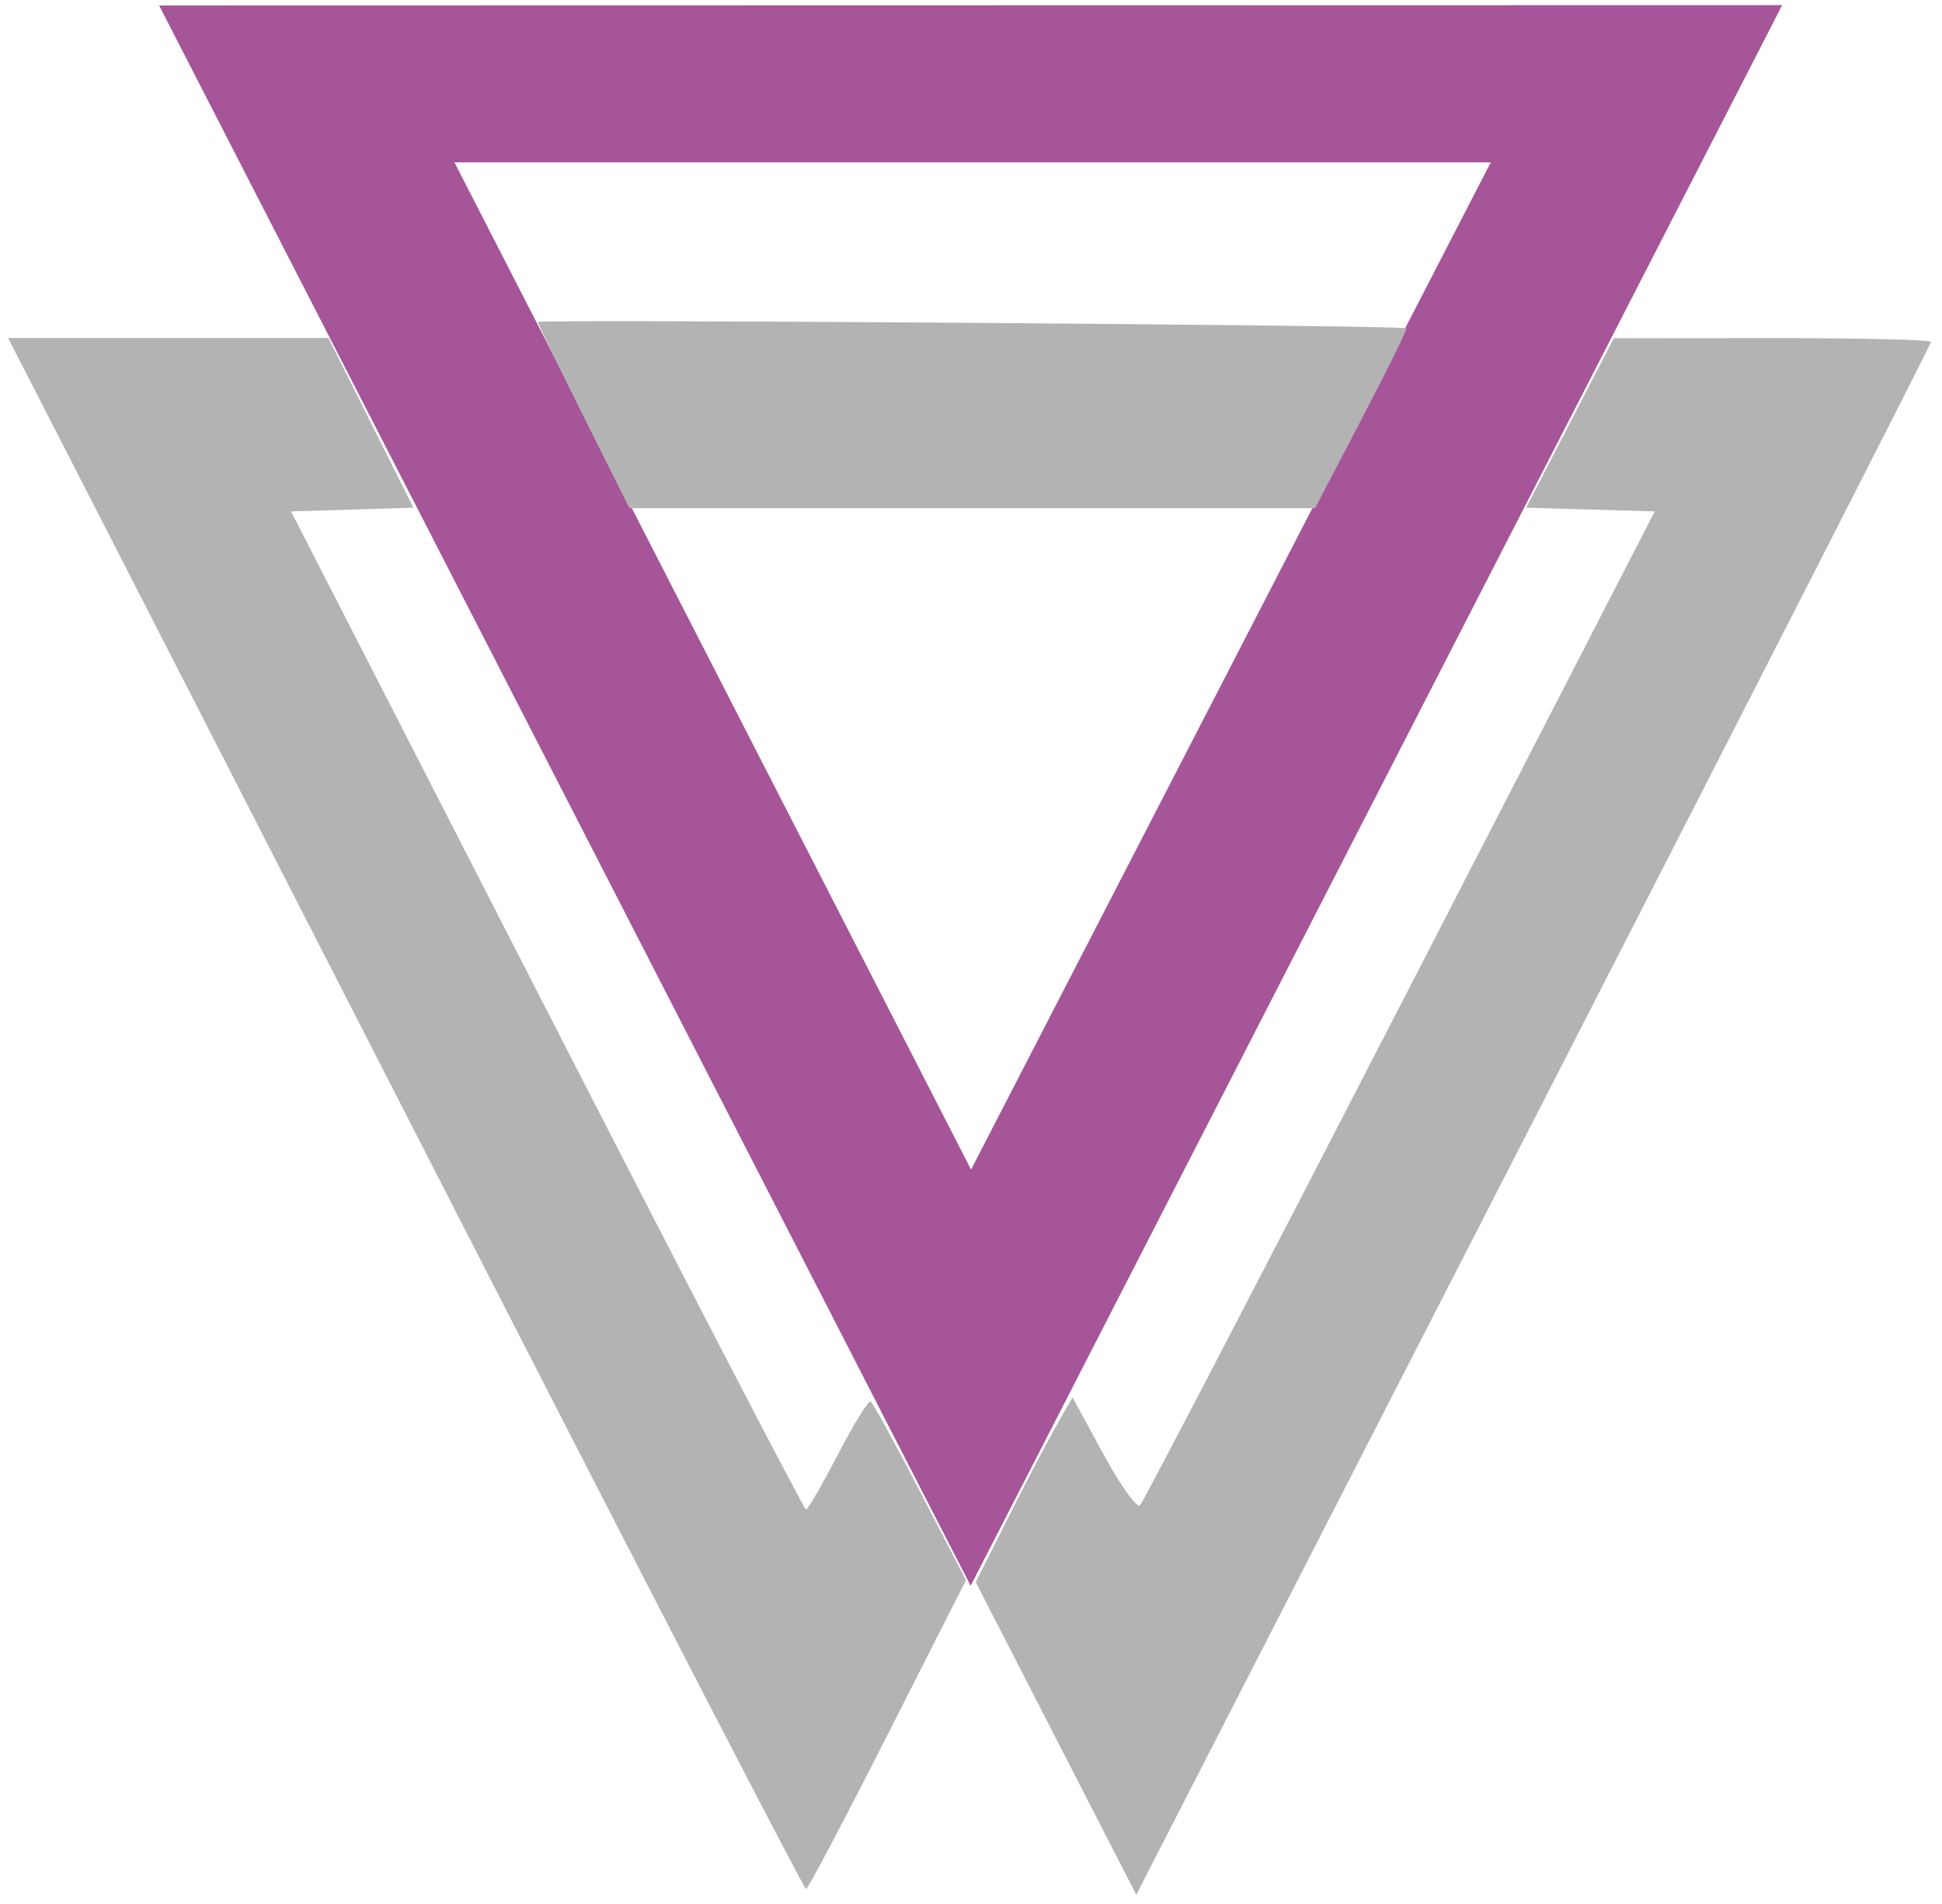 <?xml version="1.0" encoding="UTF-8"?>
<svg xmlns="http://www.w3.org/2000/svg" xmlns:xlink="http://www.w3.org/1999/xlink" width="255pt" height="250pt" viewBox="0 0 255 250" version="1.1">
<g id="surface1">
<path style=" stroke:none;fill-rule:nonzero;fill:rgb(65.098%,33.333%,60%);fill-opacity:1;" d="M 234.012 0.676 L 20.895 0.719 L 127.453 208.219 Z M 59.676 21.32 L 195.75 21.32 L 127.508 153.57 L 59.676 21.324 Z M 59.676 21.32 "/>
<path style=" stroke:none;fill-rule:nonzero;fill:rgb(70.196%,70.196%,70.196%);fill-opacity:1;" d="M 65.039 169.219 C 42.836 125.871 19.359 80.047 12.867 67.391 L 1.059 44.375 L 43.125 44.375 L 48.703 55.52 L 54.285 66.66 L 38.215 67.152 L 71.809 132.68 C 90.285 168.723 105.598 198.211 105.832 198.211 C 106.07 198.211 107.965 194.938 110.043 190.941 C 112.121 186.945 114.055 183.832 114.336 184.023 C 114.621 184.211 117.551 189.57 120.848 195.926 L 126.84 207.48 L 116.551 227.766 C 110.895 238.922 106.07 248.043 105.832 248.039 C 105.598 248.035 87.238 212.566 65.035 169.215 Z M 65.039 169.219 "/>
<path style=" stroke:none;fill-rule:nonzero;fill:rgb(70.196%,70.196%,70.196%);fill-opacity:1;" d="M 138.664 228.27 L 128.121 207.742 L 132.352 199.332 C 134.676 194.707 137.539 189.25 138.707 187.203 L 140.832 183.48 L 144.895 190.938 C 147.164 195.105 149.281 198.066 149.695 197.652 C 150.102 197.246 165.477 167.719 183.859 132.031 L 217.281 67.152 L 208.832 66.906 L 200.387 66.664 L 211.902 44.414 L 232.73 44.395 C 244.188 44.383 253.559 44.609 253.559 44.895 C 253.559 45.18 230.801 89.758 202.988 143.957 C 175.176 198.152 151.695 243.914 150.812 245.648 L 149.207 248.801 L 138.664 228.273 Z M 138.664 228.27 "/>
<path style=" stroke:none;fill-rule:nonzero;fill:rgb(70.196%,70.196%,70.196%);fill-opacity:1;" d="M 76.637 54.703 C 73.328 48.094 70.621 42.5 70.621 42.277 C 70.621 41.879 184.176 42.699 184.668 43.102 C 184.809 43.215 182.164 48.574 178.797 55.016 L 172.676 66.727 L 82.652 66.727 Z M 76.637 54.703 "/>
</g>
</svg>
